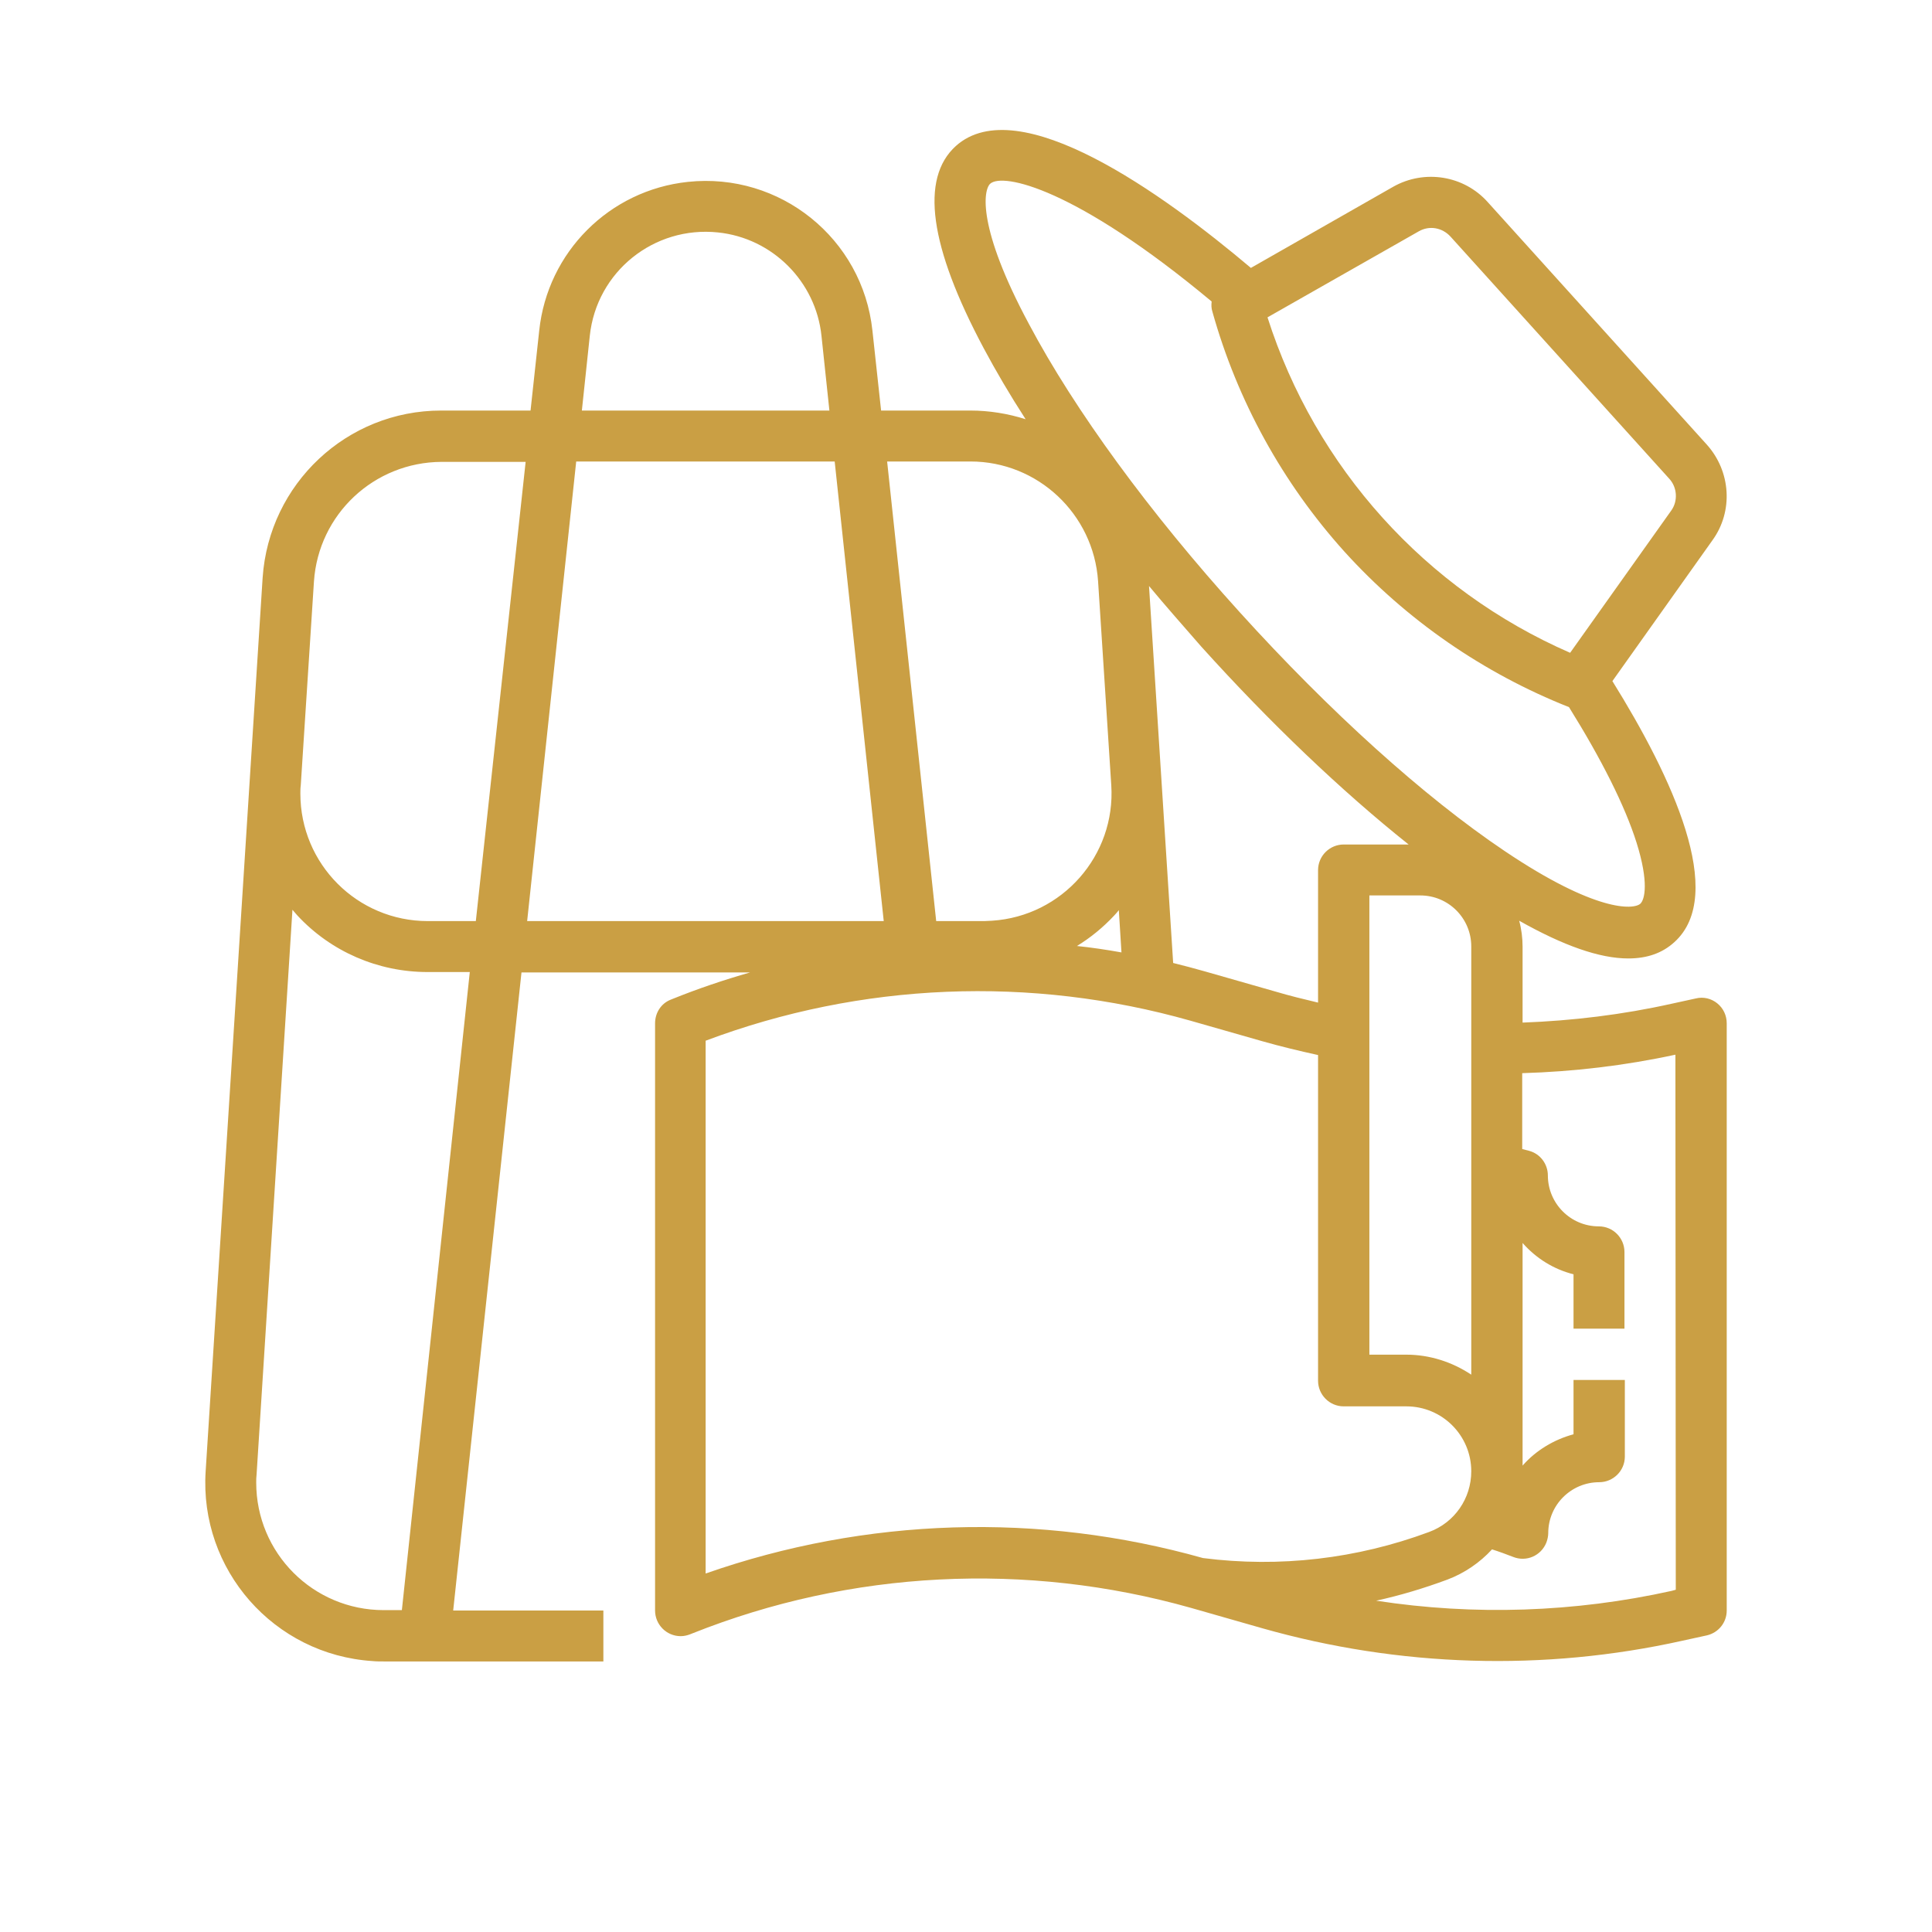 <?xml version="1.0" encoding="utf-8"?>
<!-- Generator: Adobe Illustrator 28.1.0, SVG Export Plug-In . SVG Version: 6.00 Build 0)  -->
<svg version="1.1" id="Layer_1" xmlns="http://www.w3.org/2000/svg" xmlns:xlink="http://www.w3.org/1999/xlink" x="0px" y="0px"
	 viewBox="0 0 512 512" style="enable-background:new 0 0 512 512;" xml:space="preserve">
<style type="text/css">
	.st0{fill:#CA9F44;}
</style>
<path class="st0" d="M455.1,265.9c-1.6-1.3-3.7-1.8-5.7-1.3L443,266c-13,2.9-26.2,4.5-39.5,5v-20.1c0-2.3-0.3-4.7-0.9-6.9
	c11.7,6.6,21.3,10,28.9,10c5,0,9-1.4,12.2-4.3c14-12.6-0.6-43.8-16.4-69.2l26.5-37.3c5.6-7.7,4.9-18.3-1.5-25.4l-58-64.2
	c-6.3-7.1-16.8-8.8-25.1-4.1L331.5,71c-23.3-19.7-61.6-47.2-78.2-32.3c-9.5,8.6-7,26.6,7.4,53.6c3.2,6,6.9,12.3,11.1,18.8
	c-4.7-1.5-9.7-2.3-14.6-2.3h-23.7l-2.3-21.2c-2.6-24.4-24.5-42-48.9-39.4c-20.8,2.2-37.2,18.6-39.4,39.4l-2.3,21.2h-23.7
	c-25,0-45.6,19.4-47.3,44.3L54.5,389.9c-1.7,26.1,18.1,48.6,44.2,50.3c1,0.1,2,0.1,3,0.1h58.2v-13.5h-39.8l18.1-169.1h60.6
	c-7,2-13.8,4.3-20.5,7l-0.5,0.2c-2.6,1-4.2,3.5-4.2,6.3v155.6c0,3.7,3,6.8,6.8,6.8c0.9,0,1.7-0.2,2.5-0.5l0.5-0.2
	c42.1-16.8,88.6-19.1,132.2-6.8l18.9,5.4c36.3,10.3,74.6,11.5,111.4,3.3l6.4-1.4c3.1-0.7,5.3-3.4,5.3-6.6V271.2
	C457.6,269.1,456.7,267.2,455.1,265.9z M376,61.3c2.8-1.6,6.2-1,8.4,1.4l58,64.2l0,0c2.1,2.3,2.3,5.9,0.5,8.4L416.1,173
	c-38.3-16.7-67.5-49.1-80.2-88.9L376,61.3z M262.4,48.7c3.3-3,22.6,1.1,58.7,31.2c-0.1,0.9-0.1,1.8,0.2,2.7
	c6.6,23.6,18.6,45.4,35,63.6c16.4,18.1,36.8,32.2,59.5,41.2c8.6,13.8,14.8,26.1,17.9,35.9c3.3,10.5,2.2,15.1,1,16.2
	c-1.8,1.6-11.8,2.3-36-14c-21.4-14.4-46.3-36.9-70.2-63.3c-23.9-26.4-43.7-53.5-55.8-76.3C258.9,60.2,260.6,50.4,262.4,48.7z
	 M362.9,237.3h13.5c7.5,0,13.5,6.1,13.5,13.5v113.5c-5.1-3.4-11.1-5.3-17.2-5.3h-9.8V237.3z M356.1,223.8c-3.7,0-6.8,3-6.8,6.8v35.1
	c-3.8-0.9-7.5-1.8-11.2-2.9l-18.9-5.4c-2.8-0.8-5.5-1.5-8.3-2.2l-6.4-99.9c4.4,5.3,9.1,10.6,13.8,16c18.3,20.3,37.3,38.4,55,52.5
	L356.1,223.8L356.1,223.8z M297.2,252.4c-3.9-0.7-7.9-1.3-11.8-1.7c3.6-2.2,6.9-4.9,9.8-8c0.5-0.5,0.9-1,1.3-1.5L297.2,252.4z
	 M257.2,122.3c17.8,0,32.6,13.9,33.8,31.7l3.5,54.1c1.2,18.6-13,34.7-31.6,35.9c-0.7,0-1.4,0.1-2.1,0.1h-12.7l-13-121.8H257.2z
	 M156.3,89c1.8-17,17-29.2,34-27.4c14.4,1.5,25.9,13,27.4,27.4l2.1,19.8h-65.6L156.3,89z M106.5,426.7h-4.8
	c-18.7,0-33.8-15.1-33.8-33.8c0-0.7,0-1.4,0.1-2.2l9.5-149.6c0.4,0.5,0.9,1,1.3,1.5c8.9,9.6,21.4,15,34.5,15h11.2L106.5,426.7z
	 M126.1,244.1h-12.7c-18.7,0-33.8-15.1-33.8-33.8c0-0.7,0-1.4,0.1-2.1l3.5-54.1c1.2-17.8,15.9-31.6,33.8-31.7h22.3L126.1,244.1z
	 M139.7,244.1l13-121.8h68.5l13,121.8H139.7z M318.8,412.9c-43.3-12.2-89.3-10.8-131.8,4.1V275.8c41.2-15.5,86.2-17.3,128.5-5.3
	l18.9,5.4c4.9,1.4,9.9,2.6,14.9,3.7v86.3c0,3.7,3,6.8,6.8,6.8h16.6c9.5,0,17.2,7.7,17.2,17.2c0,7.2-4.4,13.6-11.2,16.1
	C359.6,413.1,339.1,415.5,318.8,412.9z M444.1,421.3l-1.1,0.3c-25.7,5.7-52.3,6.6-78.3,2.6c6.4-1.4,12.7-3.3,18.9-5.6
	c4.5-1.7,8.6-4.5,11.8-8c1.9,0.6,3.8,1.3,5.6,2c3.5,1.4,7.4-0.3,8.8-3.8c0.3-0.8,0.5-1.7,0.5-2.5c0-7.5,6.1-13.5,13.5-13.5
	c3.7,0,6.8-3,6.8-6.8v-20.3H417v14.4c-5.2,1.4-10,4.3-13.5,8.3v-59c3.6,4.1,8.3,7,13.5,8.3v14.4h13.5v-20.3c0-3.7-3-6.8-6.8-6.8
	c-7.5,0-13.5-6.1-13.5-13.5c0-3-2-5.7-4.9-6.5l-1.9-0.5v-20.1c13.6-0.4,27.2-2,40.6-4.9L444.1,421.3L444.1,421.3z"/>
</svg>
